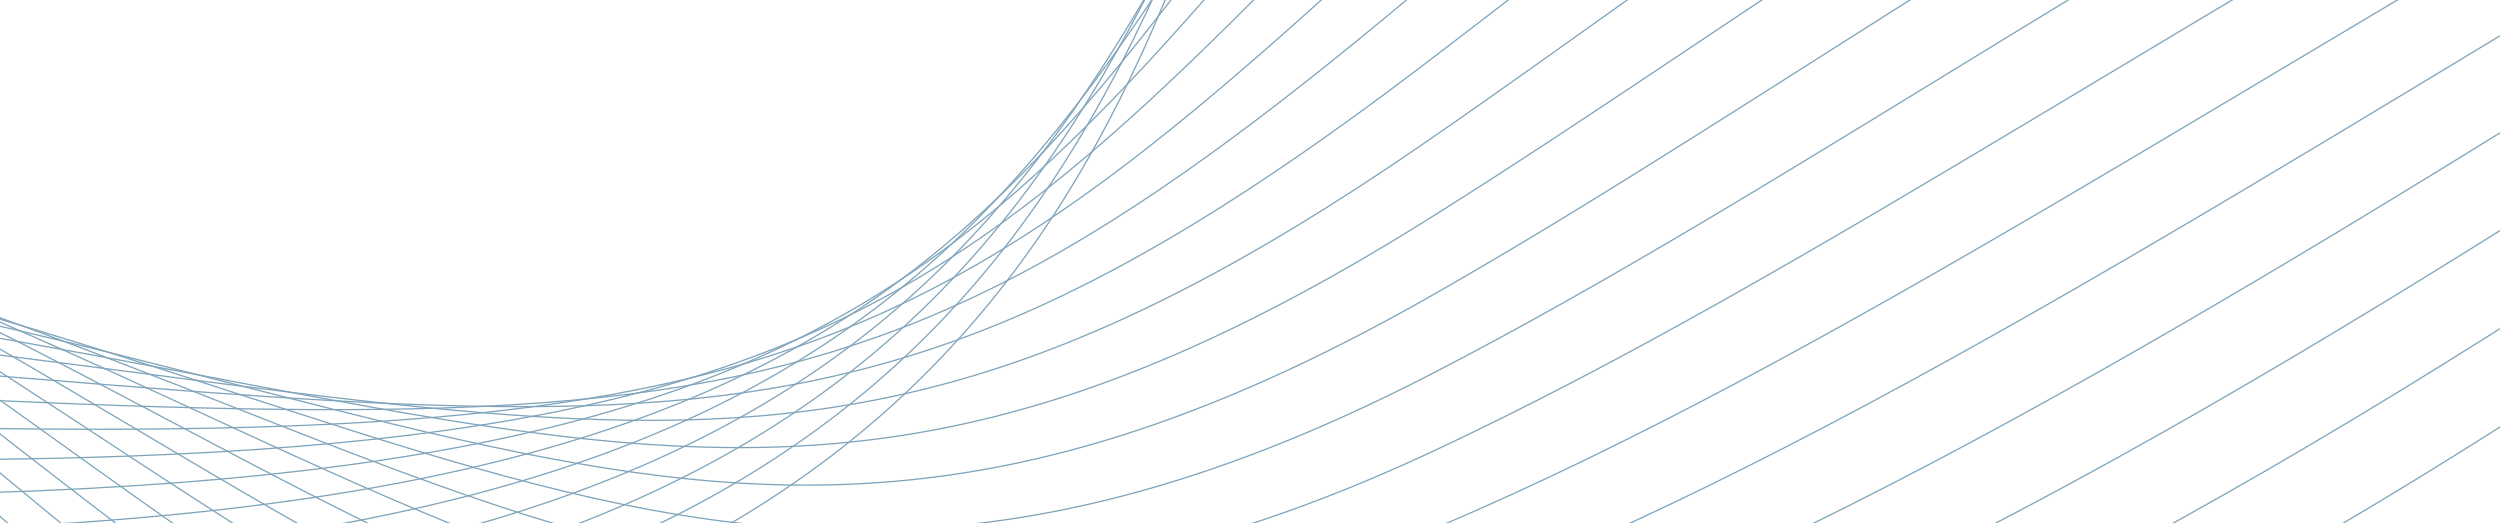 <svg xmlns="http://www.w3.org/2000/svg" xmlns:xlink="http://www.w3.org/1999/xlink" width="1920" height="402" viewBox="0 0 1920 402"><defs><clipPath id="clip-path"><rect id="Rectangle_1037" data-name="Rectangle 1037" width="1920" height="402" transform="translate(0 2030.724)" fill="#353b7a"></rect></clipPath><clipPath id="clip-path-2"><path id="Trac&#xE9;_4598" data-name="Trac&#xE9; 4598" d="M0,0,9733.407-63.707l-19.132,3287.073L-19.132,3287.073Z" fill="none" stroke="#004876" stroke-width="1"></path></clipPath></defs><g id="produits_bg" transform="translate(0 -2030.724)" clip-path="url(#clip-path)"><g id="Groupe_1269" data-name="Groupe 1269" transform="matrix(-0.999, 0.052, -0.052, -0.999, 5966.761, 3799.636)" opacity="0.5"><g id="Groupe_1268" data-name="Groupe 1268" transform="translate(0 0)" clip-path="url(#clip-path-2)"><path id="Trac&#xE9;_4086" data-name="Trac&#xE9; 4086" d="M9732.814-63.7c-115.443,460.1-2281.286,2502.513-2856.184,2444.3-704.86-71.375-1033.667-1440.183-2080.662-1356.564-878.324,70.147-1730.188,781.118-2013.189,1703.917C2465.713,3761.834,638.9,3111.256-14.814,2545.169" transform="translate(0.296 0.238)" fill="none" stroke="#004876" stroke-linecap="round" stroke-linejoin="round" stroke-width="1"></path><path id="Trac&#xE9;_4087" data-name="Trac&#xE9; 4087" d="M-14.346,2464.807c633.573,548.493,2441.625,1186.868,2790.47,195.987,160.55-456.036,462.3-860.472,839.515-1153.986,355.8-276.849,766.411-462.571,1179.693-504.189C5810.346,900.4,6125.467,2194.28,6853.8,2267.831c120.444,12.175,307.726-62.776,530.373-192.895C8232.615,1579.985,9632.233,280.359,9727.7-63.67" transform="translate(-0.172 80.601)" fill="none" stroke="#004876" stroke-linecap="round" stroke-linejoin="round" stroke-width="1"></path><path id="Trac&#xE9;_4088" data-name="Trac&#xE9; 4088" d="M-13.878,2384.441c613.43,530.9,2402.575,1157.313,2783.346,209.194,174.955-435.634,480.962-824.688,860.67-1107.285,360.547-268.334,762.868-455.811,1164.562-505.143,982.879-120.71,1284.46,1098.13,2036.27,1173.857,121.252,12.236,307.291-58.813,527.973-182.426C8201.083,1502.672,9623.065,260.06,9722.582-63.636" transform="translate(-0.64 160.965)" fill="none" stroke="#004876" stroke-linecap="round" stroke-linejoin="round" stroke-width="1"></path><path id="Trac&#xE9;_4089" data-name="Trac&#xE9; 4089" d="M-13.41,2304.079c593.287,513.3,2363.336,1128.01,2776.223,222.4C2952.08,2111.352,3262.53,1737.6,3644.636,1465.9c365.381-259.812,759.253-449.01,1149.431-506.1C5744.654,820.711,6032.853,1964.4,6808.14,2042.3c122.059,12.3,306.853-54.854,525.573-171.958C8169.555,1425.36,9613.9,239.764,9717.466-63.6" transform="translate(-1.107 241.328)" fill="none" stroke="#004876" stroke-linecap="round" stroke-linejoin="round" stroke-width="1"></path><path id="Trac&#xE9;_4090" data-name="Trac&#xE9; 4090" d="M-12.943,2223.714c573.141,495.709,2323.852,1098.966,2769.1,235.613,203.463-394.525,518.574-753.053,902.976-1013.89,370.307-251.269,755.563-442.159,1134.3-507.054,918.144-157.319,1193.114,911.074,1991.874,991.152,122.873,12.356,306.419-50.893,523.175-161.49,829.542-420,2296.26-1548.579,2403.869-1831.615" transform="translate(-1.575 321.693)" fill="none" stroke="#004876" stroke-linecap="round" stroke-linejoin="round" stroke-width="1"></path><path id="Trac&#xE9;_4091" data-name="Trac&#xE9; 4091" d="M-12.475,2143.351c553,478.115,2284.058,1070.179,2761.973,248.82,217.51-373.816,537.529-717.183,924.132-967.188,375.315-242.708,751.8-435.252,1119.169-508.01,885.549-175.388,1147.444,817.545,1969.68,899.8,123.678,12.418,305.706-47.309,520.776-151.019C8105.439,1269.285,9595.573,199.17,9707.235-63.536" transform="translate(-2.043 402.056)" fill="none" stroke="#004876" stroke-linecap="round" stroke-linejoin="round" stroke-width="1"></path><path id="Trac&#xE9;_4092" data-name="Trac&#xE9; 4092" d="M-12.007,2062.987c532.855,460.519,2243.884,1041.632,2754.848,262.029,231.375-353.018,556.578-681.272,945.286-920.491,380.413-234.113,747.967-428.271,1104.038-508.964,852.814-193.263,1101.771,724.015,1947.479,808.445,124.493,12.476,305.238-43.419,518.382-140.552C8073.783,1191.7,9586.412,178.871,9702.116-63.5" transform="translate(-2.511 482.42)" fill="none" stroke="#004876" stroke-linecap="round" stroke-linejoin="round" stroke-width="1"></path><path id="Trac&#xE9;_4093" data-name="Trac&#xE9; 4093" d="M-11.54,1982.624c512.712,442.927,2203.256,1013.3,2747.725,275.239,245.018-332.14,575.724-645.317,966.439-873.793,385.6-225.485,744.065-421.214,1088.907-509.919,819.951-210.921,1056.1,630.487,1925.283,717.092,125.3,12.536,304.775-39.527,515.982-130.084C8042.161,1114.13,9577.246,158.575,9697-63.469" transform="translate(-2.978 562.783)" fill="none" stroke="#004876" stroke-linecap="round" stroke-linejoin="round" stroke-width="1"></path><path id="Trac&#xE9;_4094" data-name="Trac&#xE9; 4094" d="M-11.072,1902.26c492.566,425.331,2162.1,985.14,2740.6,288.445,258.412-311.205,594.962-609.3,987.593-827.094C4107.99,1146.8,4457.228,949.547,4790.9,852.737c786.977-228.332,1010.427,536.959,1903.086,625.738,126.11,12.6,304.322-35.627,513.584-119.615,803-322.289,2360.516-1220.583,2484.318-1422.3" transform="translate(-3.446 643.147)" fill="none" stroke="#004876" stroke-linecap="round" stroke-linejoin="round" stroke-width="1"></path><path id="Trac&#xE9;_4095" data-name="Trac&#xE9; 4095" d="M-10.6,1821.9c472.423,407.736,2120.334,957.081,2733.475,301.654,271.523-290.245,614.289-573.233,1008.749-780.394,396.221-208.088,736.1-406.812,1058.641-511.83,753.92-245.471,964.755,443.431,1880.89,534.385,126.921,12.658,303.881-31.725,511.185-109.148C7979.01,959.033,9558.919,117.982,9686.771-63.4" transform="translate(-3.914 723.51)" fill="none" stroke="#004876" stroke-linecap="round" stroke-linejoin="round" stroke-width="1"></path><path id="Trac&#xE9;_4096" data-name="Trac&#xE9; 4096" d="M-10.136,1741.534c452.28,390.143,2077.914,929.039,2726.351,314.863,284.321-269.3,633.7-537.1,1029.9-733.7,401.656-199.305,732.051-399.443,1043.508-512.784,720.81-262.31,919.083,349.9,1858.694,443.033,127.729,12.718,303.444-27.816,508.788-98.679C7947.483,881.516,9549.756,97.685,9681.65-63.369" transform="translate(-4.382 803.872)" fill="none" stroke="#004876" stroke-linecap="round" stroke-linejoin="round" stroke-width="1"></path><path id="Trac&#xE9;_4097" data-name="Trac&#xE9; 4097" d="M-9.669,1661.169c432.135,372.548,2034.8,900.908,2719.228,328.07,296.8-248.41,653.191-500.891,1051.055-687,407.172-190.459,727.99-391.948,1028.378-513.74,687.689-278.826,873.411,256.372,1836.5,351.678,128.538,12.78,303.017-23.9,506.387-88.21C7915.99,804.024,9540.593,77.387,9676.536-63.335" transform="translate(-4.849 884.238)" fill="none" stroke="#004876" stroke-linecap="round" stroke-linejoin="round" stroke-width="1"></path><path id="Trac&#xE9;_4098" data-name="Trac&#xE9; 4098" d="M-9.2,1580.806c411.992,354.953,1990.978,872.564,2712.1,341.279,308.964-227.629,672.755-464.609,1072.21-640.3,412.756-181.54,723.937-384.315,1013.247-514.695,654.6-295,827.74,162.844,1814.3,260.326,129.349,12.84,302.6-19.976,503.991-77.741C7884.526,726.562,9531.429,57.091,9671.42-63.3" transform="translate(-5.317 964.6)" fill="none" stroke="#004876" stroke-linecap="round" stroke-linejoin="round" stroke-width="1"></path><path id="Trac&#xE9;_4099" data-name="Trac&#xE9; 4099" d="M-8.733,1500.442C383.116,1837.8,1937.755,2344.32,2696.245,1854.93c320.831-207.005,692.387-428.248,1093.365-593.6,418.405-172.539,719.913-376.539,998.116-515.649C5409.34,434.849,5569.792,815,6579.829,914.654c130.157,12.9,302.19-16.046,501.593-67.275C7853.094,649.133,9522.267,36.793,9666.3-63.268" transform="translate(-5.785 1044.965)" fill="none" stroke="#004876" stroke-linecap="round" stroke-linejoin="round" stroke-width="1"></path><path id="Trac&#xE9;_4100" data-name="Trac&#xE9; 4100" d="M-8.265,1420.079c371.705,319.764,1901.4,814.721,2697.856,367.7,332.435-186.586,712.073-391.8,1114.516-546.9,424.116-163.453,715.952-368.613,982.985-516.605,588.78-326.307,736.4-24.212,1769.906,77.619,130.967,12.961,301.782-12.1,499.195-56.8C7821.685,571.744,9513.1,16.5,9661.188-63.235" transform="translate(-6.253 1125.328)" fill="none" stroke="#004876" stroke-linecap="round" stroke-linejoin="round" stroke-width="1"></path><path id="Trac&#xE9;_4101" data-name="Trac&#xE9; 4101" d="M-7.8,1339.714c351.56,302.169,1855.821,784.981,2690.731,380.9,343.839-166.41,731.809-355.265,1135.672-500.2,429.878-154.273,712.084-360.536,967.852-517.56,556.163-341.445,690.722-117.742,1747.709-13.734,131.777,13.021,301.386-8.149,496.8-46.337C7790.3,494.4,9503.937-3.8,9656.072-63.2" transform="translate(-6.72 1205.692)" fill="none" stroke="#004876" stroke-linecap="round" stroke-linejoin="round" stroke-width="1"></path><path id="Trac&#xE9;_4102" data-name="Trac&#xE9; 4102" d="M-7.33,1259.352c331.417,284.575,1809.905,754.568,2683.605,394.113,355.109-146.5,751.585-318.641,1156.828-453.5,435.682-144.993,708.347-352.316,952.72-518.515,523.831-356.265,645.053-211.271,1725.511-105.086,132.589,13.081,300.993-4.182,494.4-35.868C7758.929,417.1,9494.771-24.1,9650.953-63.168" transform="translate(-7.188 1286.055)" fill="none" stroke="#004876" stroke-linecap="round" stroke-linejoin="round" stroke-width="1"></path><path id="Trac&#xE9;_4103" data-name="Trac&#xE9; 4103" d="M-6.862,1178.987c311.274,266.98,1763.815,723.435,2676.481,407.322,366.317-126.878,771.394-281.923,1177.984-406.805,441.519-135.611,704.777-343.959,937.586-519.47,491.851-370.8,599.381-304.8,1703.317-196.441,133.394,13.143,300.6-.2,492-25.4C7727.569,339.852,9485.61-44.4,9645.84-63.134" transform="translate(-7.656 1366.42)" fill="none" stroke="#004876" stroke-linecap="round" stroke-linejoin="round" stroke-width="1"></path><path id="Trac&#xE9;_4104" data-name="Trac&#xE9; 4104" d="M-6.394,1098.641c291.131,249.387,1717.726,691.568,2669.358,420.529,377.543-107.529,791.215-245.11,1199.134-360.106,447.385-126.119,701.408-335.481,922.455-520.424,460.275-385.1,553.709-398.327,1681.119-287.793,134.208,13.2,300.21,3.791,489.605-14.93,740.937-73.24,2521.166-400.592,2685.445-399" transform="translate(-8.123 1446.766)" fill="none" stroke="#004876" stroke-linecap="round" stroke-linejoin="round" stroke-width="1"></path><path id="Trac&#xE9;_4105" data-name="Trac&#xE9; 4105" d="M-5.935,1019.706c270.985,231.792,1671.8,659,2662.233,433.739,388.853-88.44,811.048-208.205,1220.289-313.408,453.263-116.518,698.268-326.9,907.325-521.379C5213.061,219.442,5291.948,126.8,6442.833,239.512c135.016,13.261,299.818,7.8,487.206-4.463C7664.846,186.972,9467.273-83.543,9635.6-61.62" transform="translate(-8.583 1525.7)" fill="none" stroke="#004876" stroke-linecap="round" stroke-linejoin="round" stroke-width="1"></path><path id="Trac&#xE9;_4106" data-name="Trac&#xE9; 4106" d="M-5.494,943.992c250.842,214.2,1626.191,625.789,2655.108,446.948,400.3-69.579,830.882-171.208,1241.445-266.709,459.144-106.8,695.378-318.258,892.191-522.335,398.513-413.22,462.364-585.386,1636.728-470.5,135.823,13.323,299.422,11.822,484.807,6.008,728.66-22.857,2553.3-236.593,2725.669-194.341" transform="translate(-9.024 1601.415)" fill="none" stroke="#004876" stroke-linecap="round" stroke-linejoin="round" stroke-width="1"></path><path id="Trac&#xE9;_4107" data-name="Trac&#xE9; 4107" d="M-5.086,873.773c230.7,196.6,1581,592.028,2647.983,460.155,411.943-50.912,850.7-134.114,1262.6-220.01,465.018-96.972,692.757-309.566,877.06-523.289C5150.934,163.447,5199.249-88.285,6397.085,28.776c136.634,13.383,299.02,15.86,482.409,16.475,722.494,2.426,2569.365-154.594,2745.785-92.009" transform="translate(-9.432 1671.633)" fill="none" stroke="#004876" stroke-linecap="round" stroke-linejoin="round" stroke-width="1"></path><path id="Trac&#xE9;_4108" data-name="Trac&#xE9; 4108" d="M-5.024,863.192c210.554,179.008,1536.3,557.816,2640.86,473.364,423.788-32.4,870.492-96.932,1283.75-173.312C4390.463,1076.217,4610,862.376,4781.517,639c338.746-441.171,371.019-772.442,1592.33-653.206C6511.294-.763,6672.458,5.7,6853.858,12.737c716.288,27.765,2585.432-72.6,2765.9,10.319" transform="translate(-9.494 1682.214)" fill="none" stroke="#004876" stroke-linecap="round" stroke-linejoin="round" stroke-width="1"></path><path id="Trac&#xE9;_4109" data-name="Trac&#xE9; 4109" d="M-5.195,892.48c190.411,161.413,1492.141,523.257,2633.736,486.573,435.866-14.006,890.257-59.664,1304.906-126.613,476.7-76.968,688.335-292.19,846.8-525.2,309.605-455.26,325.349-865.972,1570.131-744.56,138.256,13.5,298.189,23.98,477.614,37.412C7538.032,73.256,9429.485,29.5,9614,132.742" transform="translate(-9.323 1652.926)" fill="none" stroke="#004876" stroke-linecap="round" stroke-linejoin="round" stroke-width="1"></path><path id="Trac&#xE9;_4110" data-name="Trac&#xE9; 4110" d="M-5.37,922.607c170.267,143.82,1448.526,488.455,2626.611,499.782,448.172,4.308,909.975-22.313,1326.061-79.916,482.491-66.8,686.517-283.567,831.664-526.154C5059.892,346.81,5058.644-143.181,6326.9-19.594c139.064,13.565,297.7,28.325,475.218,47.881,703.537,79.673,2617.559,91.4,2806.124,214.978" transform="translate(-9.148 1622.799)" fill="none" stroke="#004876" stroke-linecap="round" stroke-linejoin="round" stroke-width="1"></path><path id="Trac&#xE9;_4111" data-name="Trac&#xE9; 4111" d="M-5.549,953.3c150.124,126.225,1405.442,453.5,2619.488,512.989,460.7,22.577,929.645,15.121,1347.213-33.216,488.232-56.515,684.935-275.028,816.534-527.109C5030.346,421.993,5011.692-147.065,6303.427-21.3,6443.3-7.676,6600.695,10.985,6776.245,37.047,7473.481,141.7,9409.868,210.449,9602.48,354.355" transform="translate(-8.969 1592.106)" fill="none" stroke="#004876" stroke-linecap="round" stroke-linejoin="round" stroke-width="1"></path><path id="Trac&#xE9;_4112" data-name="Trac&#xE9; 4112" d="M-5.729,984.39C173.5,1134.18,2449.75,1666.528,3975,1524.071,5511.7,1380.545,4103.088-450.507,6750.367,46.206c690.937,129.64,2649.69,255.4,2846.353,419.637" transform="translate(-8.788 1561.016)" fill="none" stroke="#004876" stroke-linecap="round" stroke-linejoin="round" stroke-width="1"></path></g></g></g></svg>